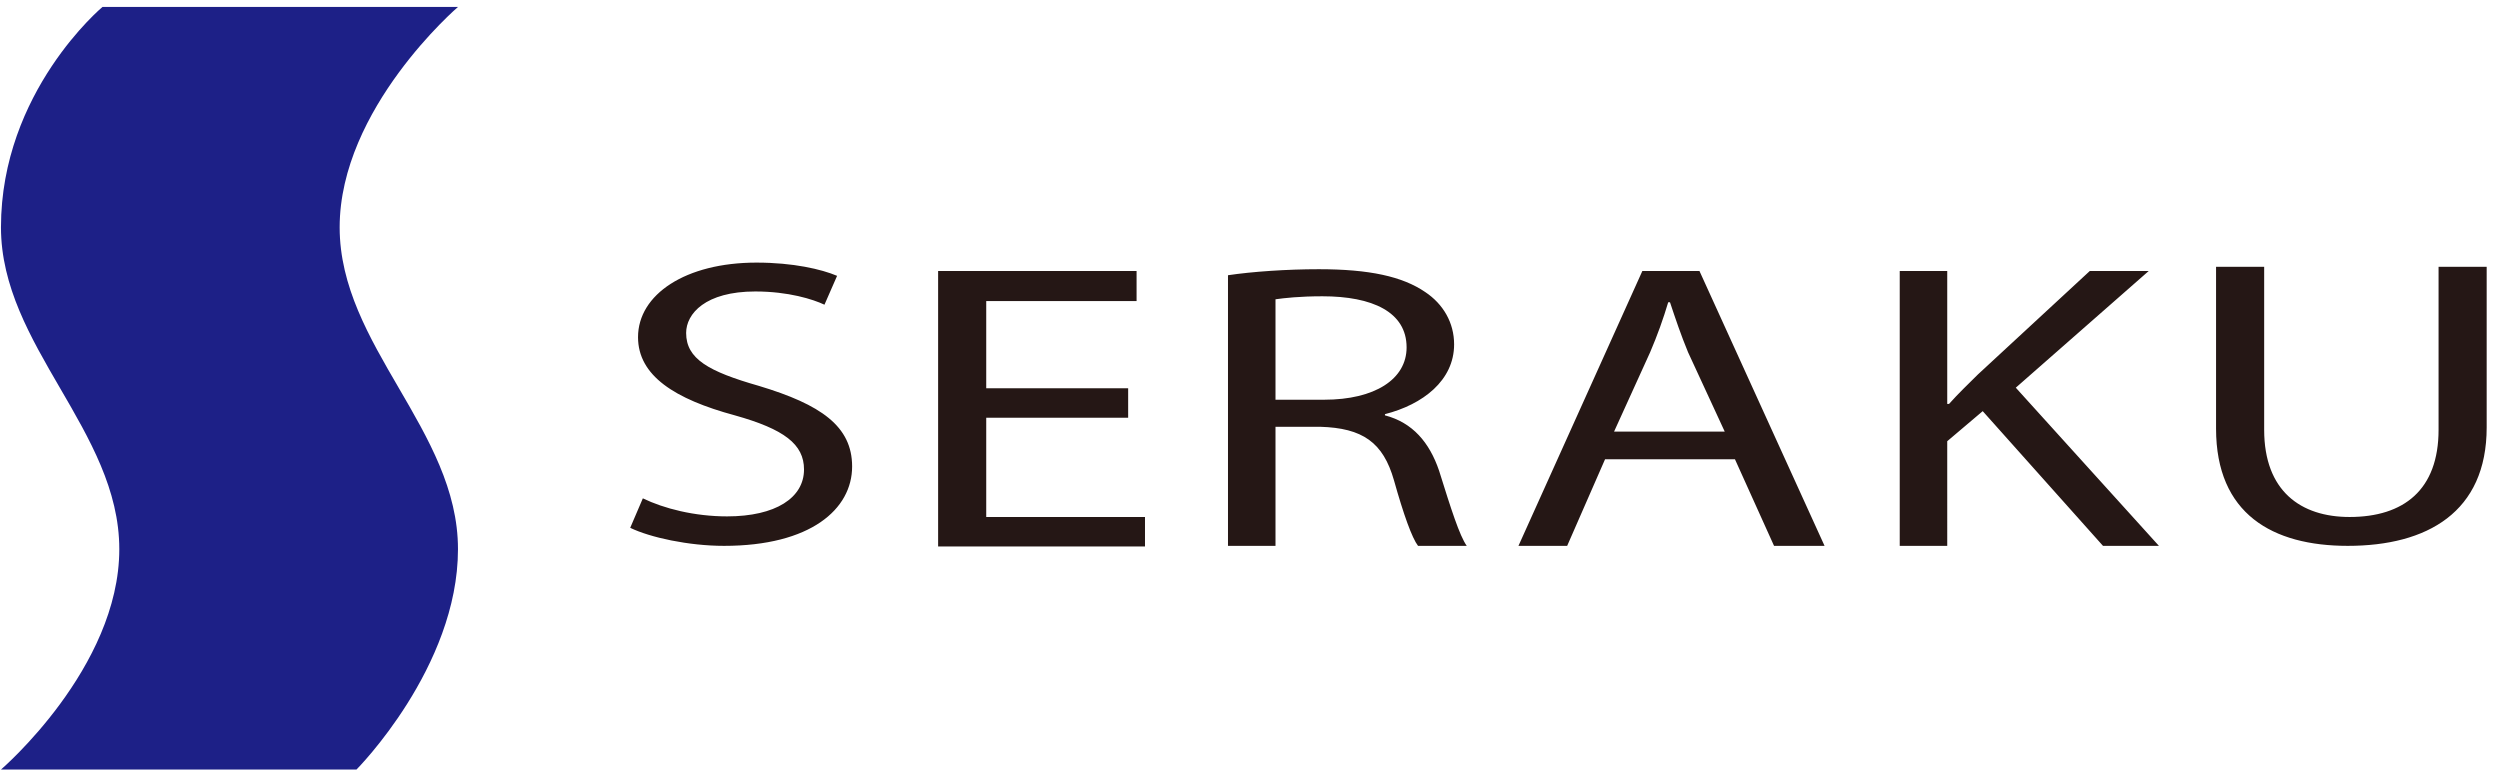<?xml version="1.0" encoding="utf-8"?>
<!-- Generator: Adobe Illustrator 21.1.0, SVG Export Plug-In . SVG Version: 6.00 Build 0)  -->
<svg version="1.1" id="レイヤー_1" xmlns="http://www.w3.org/2000/svg" xmlns:xlink="http://www.w3.org/1999/xlink" x="0px"
	 y="0px" viewBox="0 0 380 118" style="enable-background:new 0 0 380 118;" xml:space="preserve">
<style type="text/css">
	.st0{clip-path:url(#SVGID_2_);}
	.st1{clip-path:url(#SVGID_4_);}
	.st2{clip-path:url(#SVGID_6_);}
	.st3{opacity:0.9;}
	.st4{clip-path:url(#SVGID_8_);}
	.st5{clip-path:url(#SVGID_10_);}
	.st6{clip-path:url(#SVGID_12_);}
	.st7{clip-path:url(#SVGID_14_);}
	.st8{clip-path:url(#SVGID_16_);}
	.st9{clip-path:url(#SVGID_18_);}
	.st10{clip-path:url(#SVGID_20_);}
	.st11{clip-path:url(#SVGID_22_);}
	.st12{clip-path:url(#SVGID_24_);}
	.st13{clip-path:url(#SVGID_26_);}
	.st14{clip-path:url(#SVGID_28_);fill:#FFFFFF;}
	.st15{opacity:0.2;clip-path:url(#SVGID_28_);}
	.st16{fill:#FFFFFF;}
	.st17{fill-rule:evenodd;clip-rule:evenodd;fill:#FFFFFF;}
	.st18{fill:#1D2087;}
	.st19{fill:#333333;}
	.st20{fill:#666666;}
	.st21{fill:#1B3151;}
	.st22{fill:#6A707A;}
	.st23{opacity:0.5;}
	.st24{fill:url(#SVGID_29_);}
	.st25{fill:#F7F7F7;}
	.st26{clip-path:url(#SVGID_33_);}
	.st27{clip-path:url(#SVGID_35_);}
	.st28{clip-path:url(#SVGID_37_);}
	.st29{clip-path:url(#SVGID_39_);}
	.st30{clip-path:url(#SVGID_41_);}
	.st31{clip-path:url(#SVGID_43_);fill:#FFFFFF;}
	.st32{opacity:0.2;clip-path:url(#SVGID_43_);}
	.st33{fill:#F2F2F6;}
	.st34{opacity:0.3;clip-path:url(#SVGID_45_);}
	.st35{opacity:0.4;clip-path:url(#SVGID_47_);}
	.st36{opacity:0.2;clip-path:url(#SVGID_49_);}
	.st37{opacity:0.6;}
	.st38{fill:#121C35;}
	.st39{fill:none;stroke:#E5E5E5;stroke-miterlimit:10;}
	.st40{clip-path:url(#SVGID_51_);}
	.st41{clip-path:url(#SVGID_53_);}
	.st42{clip-path:url(#SVGID_55_);}
	.st43{clip-path:url(#SVGID_57_);fill:#FFFFFF;}
	.st44{opacity:0.2;clip-path:url(#SVGID_57_);}
	.st45{clip-path:url(#SVGID_59_);}
	.st46{clip-path:url(#SVGID_61_);}
	.st47{clip-path:url(#SVGID_63_);}
	.st48{clip-path:url(#SVGID_65_);}
	.st49{clip-path:url(#SVGID_67_);}
	.st50{clip-path:url(#SVGID_69_);fill:#FFFFFF;}
	.st51{opacity:0.2;clip-path:url(#SVGID_69_);}
	.st52{fill:#F6F6F6;}
	.st53{opacity:0.1;}
	.st54{clip-path:url(#SVGID_71_);}
	.st55{clip-path:url(#SVGID_73_);}
	.st56{opacity:0.7;}
	.st57{fill:#251715;}
	.st58{opacity:0.8;}
	.st59{fill:#A6A6A6;}
	.st60{fill:url(#SVGID_74_);}
	.st61{fill:url(#SVGID_75_);}
	.st62{fill:url(#SVGID_76_);}
	.st63{fill:url(#SVGID_77_);}
	.st64{opacity:0.2;enable-background:new    ;}
	.st65{opacity:0.12;enable-background:new    ;}
	.st66{opacity:0.25;fill:#FFFFFF;enable-background:new    ;}
	.st67{fill:#FFFFFF;stroke:#FFFFFF;stroke-width:0.2;stroke-miterlimit:10;}
	.st68{fill:#B2B2B2;}
	.st69{fill:#4D4D4D;}
	.st70{opacity:0.8;fill:#F2F2F6;}
	.st71{fill:#EFEFEF;}
	.st72{fill:#F7F9FC;}
	.st73{fill:#808080;}
	.st74{fill:#F9F9F9;}
	.st75{fill:#1A1A1A;}
	.st76{fill:#12306D;}
	.st77{fill:none;stroke:#EFEFEF;stroke-miterlimit:10;}
	.st78{fill:#E5E5E5;}
	.st79{fill:#F1F1F1;}
	.st80{fill:#989898;}
	.st81{fill:#CBCBCB;}
	.st82{fill:#BC062C;}
	.st83{fill:none;stroke:#B2B2B2;stroke-width:2;stroke-miterlimit:10;}
	.st84{clip-path:url(#SVGID_89_);}
	.st85{opacity:0.2;}
	.st86{fill:url(#SVGID_94_);}
	.st87{fill:url(#SVGID_95_);}
	.st88{fill:url(#SVGID_96_);}
	.st89{opacity:4.000000e-02;}
	.st90{fill:#FAFBFF;}
	.st91{fill:#E6E8FF;}
	.st92{fill:#F5F6FF;}
	.st93{fill:none;stroke:#D6D9F2;stroke-miterlimit:10;}
	.st94{fill:none;stroke:#CBCBCB;stroke-width:6;stroke-miterlimit:10;}
	.st95{clip-path:url(#SVGID_98_);}
	.st96{clip-path:url(#SVGID_124_);}
	.st97{fill:none;stroke:#1D2087;stroke-width:3;stroke-miterlimit:10;}
	.st98{clip-path:url(#SVGID_126_);}
	.st99{fill:none;}
	.st100{fill-rule:evenodd;clip-rule:evenodd;fill:#D1D1D1;}
	.st101{fill:#FF0000;}
	.st102{fill:none;stroke:#333333;stroke-width:3;stroke-miterlimit:10;}
	.st103{opacity:0.7;fill:#1D2087;}
	.st104{opacity:0.4;fill:#FFB0B0;}
	.st105{opacity:0.4;fill:#95DBF4;}
	.st106{fill:none;stroke:#CBCBCB;stroke-miterlimit:10;}
</style>
<g id="logo_10_" transform="matrix(0.825,0,0,0.825,269.758,-9.668)">
	<path class="st18" d="M-308.1,13h65.5c0,0-21.8,18.7-21.8,40.6c0,21.8,21.8,37.4,21.8,59.3c0,21.8-18.7,40.6-18.7,40.6h-65.5
		c0,0,21.8-18.7,21.8-40.6c0-21.8-21.8-37.5-21.8-59.3C-326.8,28.6-308.1,13-308.1,13"/>
	<g transform="matrix(1.108,0,0,1.108,-182.835,-5.714)">
		<path class="st57" d="M173.3,106.5h-8.4l-6.5-14.4h-21.6l-6.3,14.4h-8.1L143,60.8h9.5L173.3,106.5z M82,106.5h-7.9V61.5
			c4-0.6,9.8-1,15.1-1c8.4,0,13.9,1.2,17.7,3.8c3,2,4.8,5.1,4.8,8.7c0,6-5.2,10-11.5,11.6v0.2c4.6,1.2,7.4,4.5,9,9.2
			c2,6.4,3.4,10.8,4.6,12.5h-8.1c-1-1.3-2.4-5.2-4-10.9c-1.8-6.3-5.2-8.7-12.3-8.9H82V106.5z M246.4,60.1v27.1
			c0,10.2,6.1,14.5,14.2,14.5c9,0,14.8-4.5,14.8-14.5V60.1h8v26.7c0,14.1-9.9,19.7-23.1,19.7c-12.5,0-21.9-5.3-21.9-19.5V60.1H246.4
			z M193.7,106.5h-7.9V60.8h7.9v22.1h0.3c1.6-1.8,3.3-3.4,4.8-4.9l18.6-17.2h9.8l-22.1,19.4l23.8,26.3h-9.3l-20-22.4l-5.9,5V106.5z
			 M-23.2,98.6c3.5,1.7,8.6,3,14,3c8.1,0,12.8-3.1,12.8-7.8c0-4.2-3.3-6.7-11.5-9c-10-2.7-16.1-6.6-16.1-13
			c0-7.1,7.9-12.4,19.7-12.4c6.1,0,10.8,1.1,13.4,2.2L7,66.4c-1.9-0.9-6-2.2-11.5-2.2c-8.3,0-11.5,3.7-11.5,6.9
			c0,4.3,3.7,6.4,12.1,8.8c10.3,3.1,15.5,6.7,15.5,13.4c0,7.1-6.9,13.2-21.3,13.2c-5.9,0-12.3-1.4-15.6-3L-23.2,98.6z M59,65.8H33.9
			v14.5h23.6v4.9H33.9v16.5h26.4v4.9H25.9V60.8h33V65.8z M147.6,66h-0.3c-0.8,2.7-1.8,5.5-3,8.3l-6,13.2h18.4l-6.1-13.2
			C149.4,71.4,148.5,68.7,147.6,66z M82,82.2h8.1c8.4,0,13.7-3.4,13.7-8.7c0-5.9-5.7-8.5-14-8.5c-3.8,0-6.4,0.3-7.8,0.5V82.2z"/>
	</g>
</g>
</svg>
